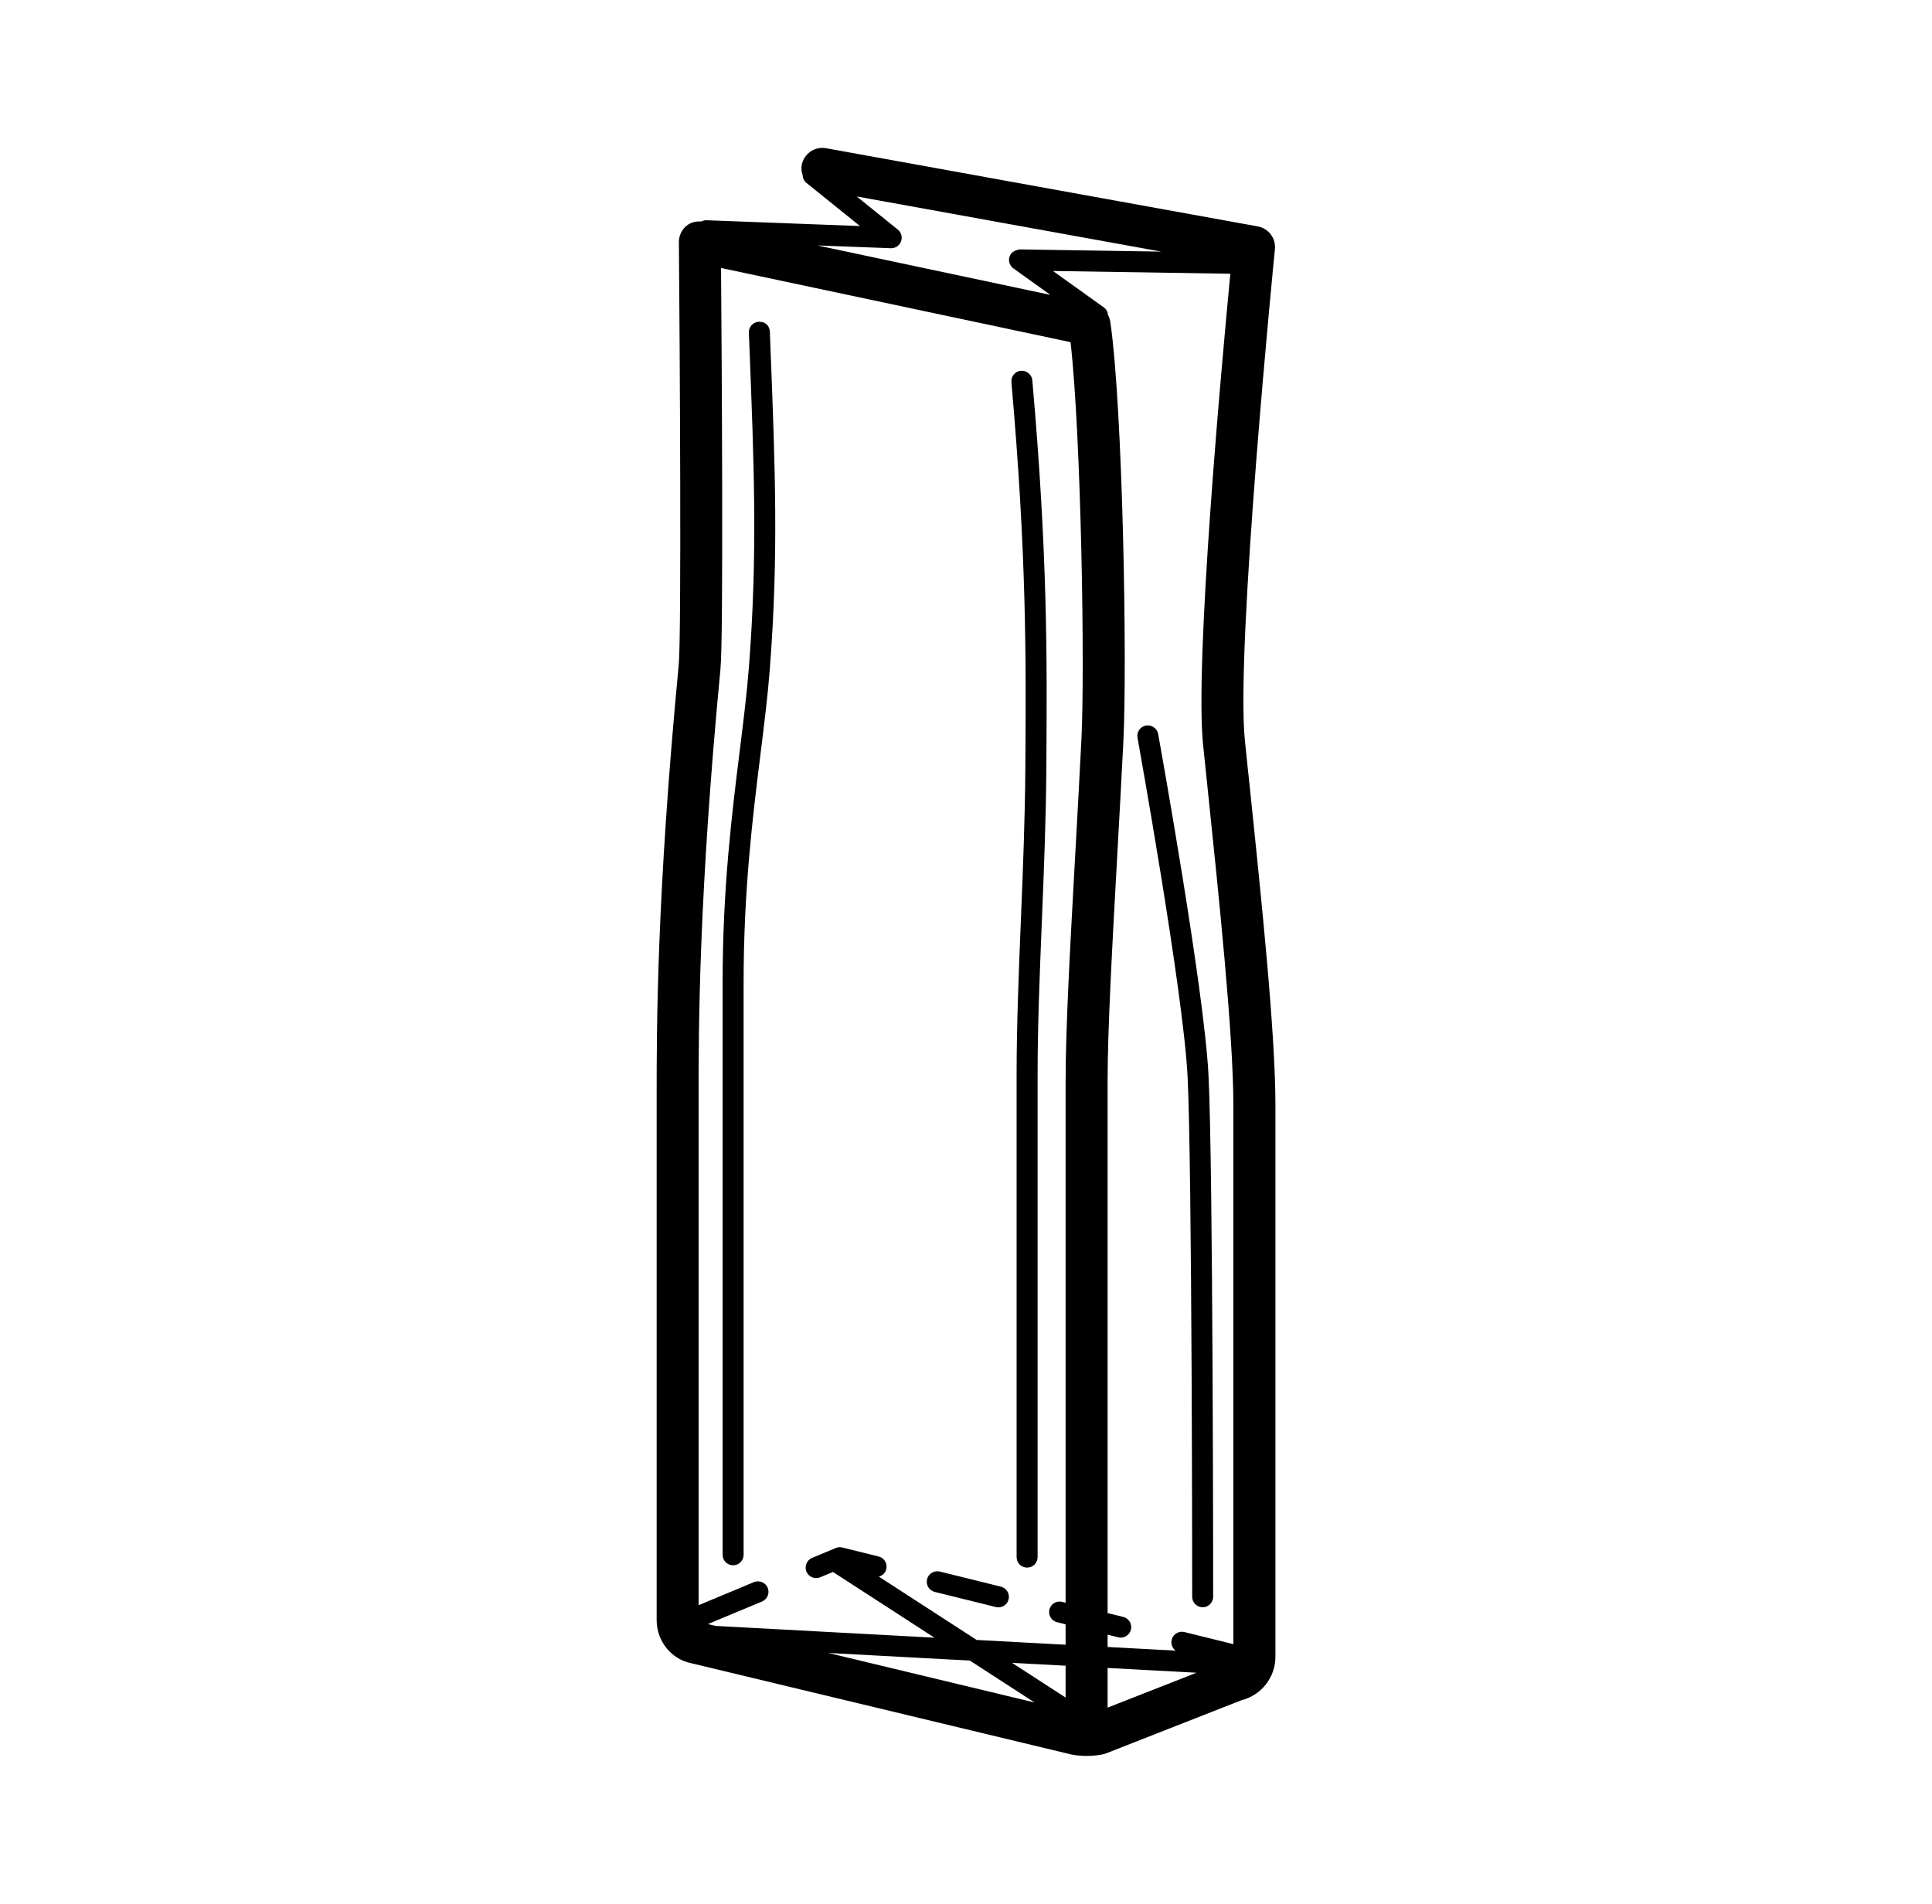<?xml version="1.0" encoding="UTF-8"?><svg id="Vrstva_1" xmlns="http://www.w3.org/2000/svg" viewBox="0 0 92 90.666"><path d="m59.441,36.814l-.16-1.542c-.456-4.392,1.41-23.217,1.429-23.406.052-.52-.304-.99-.817-1.084l-20.555-3.723c-.542-.099-1.063.264-1.162.807-.03.168-.004.328.045.479.007.138.065.273.181.366l2.549,2.054-7.327-.277c-.079,0-.155.024-.226.06-.253-.017-.505.039-.703.202-.234.191-.37.479-.367.783.044,5.119.127,18.717-.008,20.132-1.051,10.967-1.051,17.357-1.051,20.429v25.067c0,1.007.718,1.873,1.659,2.05l18.093,4.345c.24.046.482.068.725.068.256,0,.512-.025.765-.076.058-.012.114-.028.169-.05l6.444-2.53c.938-.234,1.61-1.085,1.61-2.062v-26.272c0-3.436-.656-9.73-1.291-15.818Zm-8.698,44.029l-2.553-1.653,2.553.137v1.516Zm-1.476.236l-9.823-2.359,6.739.362,3.083,1.997Zm-2.762-2.98l-4.654-3.014c.168-.047.308-.174.353-.355.066-.269-.098-.539-.365-.605l-1.726-.427c-.106-.026-.214-.019-.312.023l-1.129.471c-.255.106-.375.399-.27.654.08.192.267.308.462.308.064,0,.13-.013.192-.038l.609-.254,4.833,3.13-10.423-.56-.366-.088,2.578-1.075c.255-.106.375-.399.27-.654-.106-.256-.402-.371-.654-.27l-2.636,1.099v-24.349c0-3.04,0-9.366,1.041-20.238.148-1.553.06-14.883.027-19.095l16.644,3.533c.509,4.523.685,15.589.517,18.917-.093,1.85-.195,3.696-.294,5.473-.246,4.438-.459,8.272-.459,10.805v24.836l-.167-.041c-.269-.066-.539.099-.605.365-.066.269.098.539.365.605l.407.101v.972l-4.238-.228Zm6.238-.25l.505.125c.04.01.081.015.12.015.225,0,.429-.152.485-.38.066-.269-.098-.539-.365-.605l-.745-.184v-25.331c0-2.478.222-6.469.456-10.694.099-1.779.201-3.63.295-5.483.185-3.666-.021-15.845-.623-19.991-.017-.115-.056-.221-.108-.321-.013-.14-.078-.273-.201-.361l-2.421-1.734,8.446.132c-.428,4.489-1.703,18.52-1.296,22.444l.161,1.543c.6,5.756,1.28,12.279,1.28,15.61v25.666l-2.332-.576c-.269-.065-.539.098-.605.365-.05.201.03.403.185.52l-3.237-.174v-.585ZM42.751,10.932l-1.956-1.576,14.507,2.627-6.746-.106c-.232.042-.414.136-.482.344-.068.207.006.436.184.562l1.759,1.26-11.092-2.354,3.494.132h.019c.208,0,.395-.129.469-.325.075-.201.013-.429-.155-.564Zm9.992,68.502l4.233.227-4.233,1.662v-1.889Z"/><path d="m48.616,17.657c-.275.024-.479.267-.454.542.73,8.273.697,13.225.666,18.012l-.002.358c-.016,2.411-.115,4.876-.213,7.261-.104,2.564-.203,4.987-.203,7.325v23c0,.276.224.5.5.5s.5-.224.5-.5v-23c0-2.317.099-4.73.202-7.284.098-2.394.198-4.867.214-7.296l.002-.357c.032-4.811.064-9.785-.67-18.106-.023-.274-.278-.479-.542-.454Z"/><path d="m36.66,15.802c-.011-.275-.193-.482-.52-.48-.276.011-.491.244-.48.52l.024.608c.229,5.795.394,9.981-.022,15.333-.097,1.24-.262,2.564-.436,3.966-.383,3.083-.816,6.576-.816,11.073v27.222c0,.276.224.5.5.5s.5-.224.5-.5v-27.222c0-4.436.43-7.896.809-10.95.176-1.413.342-2.748.439-4.011.421-5.41.255-9.622.025-15.45l-.023-.608Z"/><path d="m56.77,76.043c0,.276.224.5.5.5s.5-.224.5-.5c0-.205-.003-20.562-.223-24.858-.211-4.104-2.308-15.737-2.396-16.23-.05-.273-.314-.447-.581-.403-.271.049-.452.31-.403.581.021.12,2.175,12.063,2.383,16.104.218,4.271.221,24.603.221,24.808Z"/><path d="m47.663,75.563l-2.912-.72c-.271-.064-.539.099-.605.365-.066.269.098.539.365.605l2.912.72c.04.01.081.015.12.015.225,0,.429-.152.485-.38.066-.269-.098-.539-.365-.605Z"/></svg>